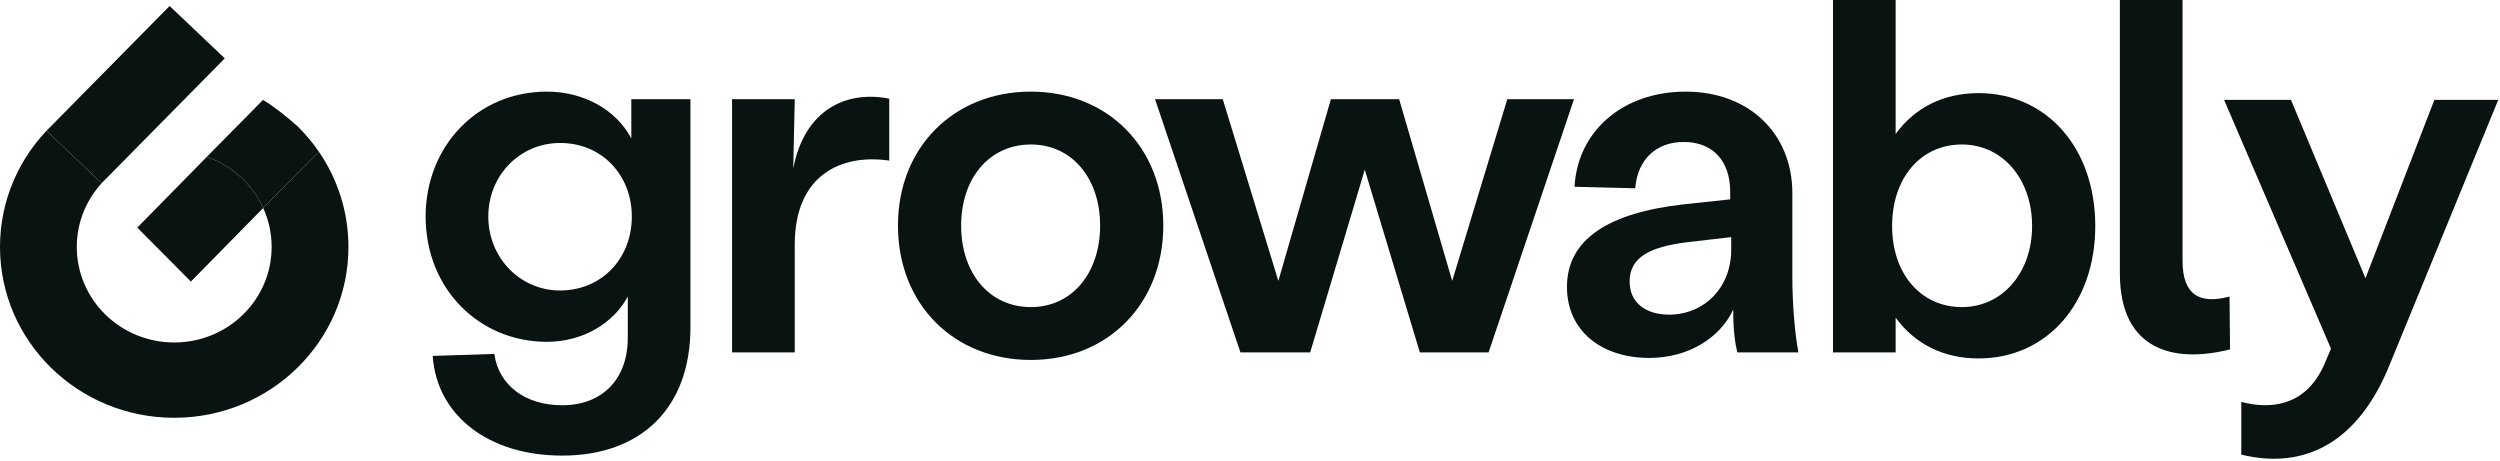 <svg width="559" height="103" viewBox="0 0 559 103" fill="none" xmlns="http://www.w3.org/2000/svg">
<path d="M498.639 78.121C486.208 81.273 474.004 78.459 474.004 61.123V0H488.016V58.309C488.016 65.964 491.858 68.103 498.526 66.302L498.639 78.121Z" fill="#091311"/>
<path d="M409.853 78.796V0H423.866V29.943C428.16 24.089 434.488 20.825 442.398 20.825C457.654 20.825 468.502 33.094 468.502 50.542C468.502 67.877 457.654 80.147 442.398 80.147C434.488 80.147 428.16 76.883 423.866 71.029V78.796H409.853ZM423.075 50.542C423.075 61.236 429.516 68.665 438.669 68.665C447.709 68.665 454.377 61.011 454.377 50.542C454.377 39.961 447.709 32.306 438.669 32.306C429.516 32.306 423.075 39.736 423.075 50.542Z" fill="#091311"/>
<path d="M368.791 80.034C358.056 80.034 350.372 73.956 350.372 64.163C350.372 53.581 359.525 47.615 376.363 45.702L386.872 44.576V42.888C386.872 36.021 383.03 31.744 376.476 31.744C370.486 31.744 366.192 35.458 365.627 42.1L352.067 41.762C352.745 29.267 362.915 20.487 376.928 20.487C390.94 20.487 400.771 29.717 400.771 43.225V62.024C400.771 68.102 401.336 74.631 402.127 78.796H388.454C387.889 76.32 387.55 73.731 387.55 69.228C384.499 75.757 377.267 80.034 368.791 80.034ZM364.384 62.924C364.384 67.877 368.226 70.354 373.198 70.354C380.996 70.354 387.098 64.388 387.098 55.833V53.019L377.38 54.144C369.13 55.157 364.384 57.409 364.384 62.924Z" fill="#091311"/>
<path d="M277.364 78.796L258.266 22.176H273.409L285.839 62.812L297.591 22.176H312.847L324.712 62.812L337.03 22.176H351.946L332.848 78.796H317.48L305.163 37.935L292.958 78.796H277.364Z" fill="#091311"/>
<path d="M230.504 80.485C213.215 80.485 200.784 67.99 200.784 50.43C200.784 32.982 213.215 20.487 230.504 20.487C247.681 20.487 260.111 32.982 260.111 50.43C260.111 67.99 247.681 80.485 230.504 80.485ZM214.91 50.43C214.91 61.123 221.238 68.665 230.504 68.665C239.658 68.665 245.986 61.123 245.986 50.43C245.986 39.848 239.658 32.306 230.504 32.306C221.238 32.306 214.91 39.848 214.91 50.43Z" fill="#091311"/>
<path d="M163.692 78.796V22.176H177.705L177.366 37.71C179.852 24.54 189.231 20.149 198.836 22.063V35.909C187.875 34.333 177.705 39.286 177.705 54.707V78.796H163.692Z" fill="#091311"/>
<path d="M125.681 101.872C109.183 101.872 97.656 92.867 96.752 79.584L110.539 79.134C111.443 86.001 117.319 90.616 125.681 90.616C134.608 90.616 140.371 84.875 140.371 75.532V66.301C137.207 72.267 130.314 76.432 122.291 76.432C107.149 76.432 95.17 64.613 95.17 48.403C95.17 32.757 106.696 20.487 122.291 20.487C130.54 20.487 137.772 24.539 141.162 30.956V22.175H154.384V73.168C154.384 91.178 143.423 101.872 125.681 101.872ZM109.183 48.403C109.183 57.634 116.302 64.951 125.229 64.951C134.382 64.951 141.275 57.971 141.275 48.403C141.275 39.173 134.608 31.969 125.229 31.969C116.302 31.969 109.183 39.173 109.183 48.403Z" fill="#091311"/>
<path d="M501.154 89.866C507.613 91.566 515.319 90.886 519.512 81.933L521.212 77.967L497.301 22.325H512.259L528.918 62.215L544.33 22.325H558.609L534.357 81.48C527.445 98.705 515.546 105.165 501.154 101.652V89.866Z" fill="#091311"/>
<path fill-rule="evenodd" clip-rule="evenodd" d="M58.852 46.507L42.678 62.957L30.695 50.893L46.237 35.079C51.866 37.036 56.431 41.198 58.852 46.507Z" fill="#091311"/>
<path d="M50.264 13.048L37.924 1.34L11.547 28.074L10.392 29.245L22.732 40.952L22.867 40.814C23.15 40.511 23.441 40.216 23.74 39.93L50.264 13.048Z" fill="#091311"/>
<path d="M22.867 40.814L22.732 40.952L10.392 29.245L11.547 28.074C4.417 34.997 0 44.602 0 55.218C0 76.314 17.441 93.416 38.955 93.416C60.469 93.416 77.91 76.314 77.91 55.218C77.91 47.325 75.469 39.992 71.287 33.904L58.852 46.507C60.065 49.167 60.74 52.115 60.74 55.218C60.74 67.016 50.987 76.579 38.955 76.579C26.924 76.579 17.17 67.016 17.17 55.218C17.17 49.668 19.329 44.612 22.867 40.814Z" fill="#091311"/>
<path d="M58.852 46.507L71.287 33.904C69.905 31.892 68.332 30.015 66.594 28.299C64.561 26.446 61.205 23.74 58.803 22.343L46.237 35.079C51.866 37.036 56.431 41.198 58.852 46.507Z" fill="#091311"/>
</svg>
